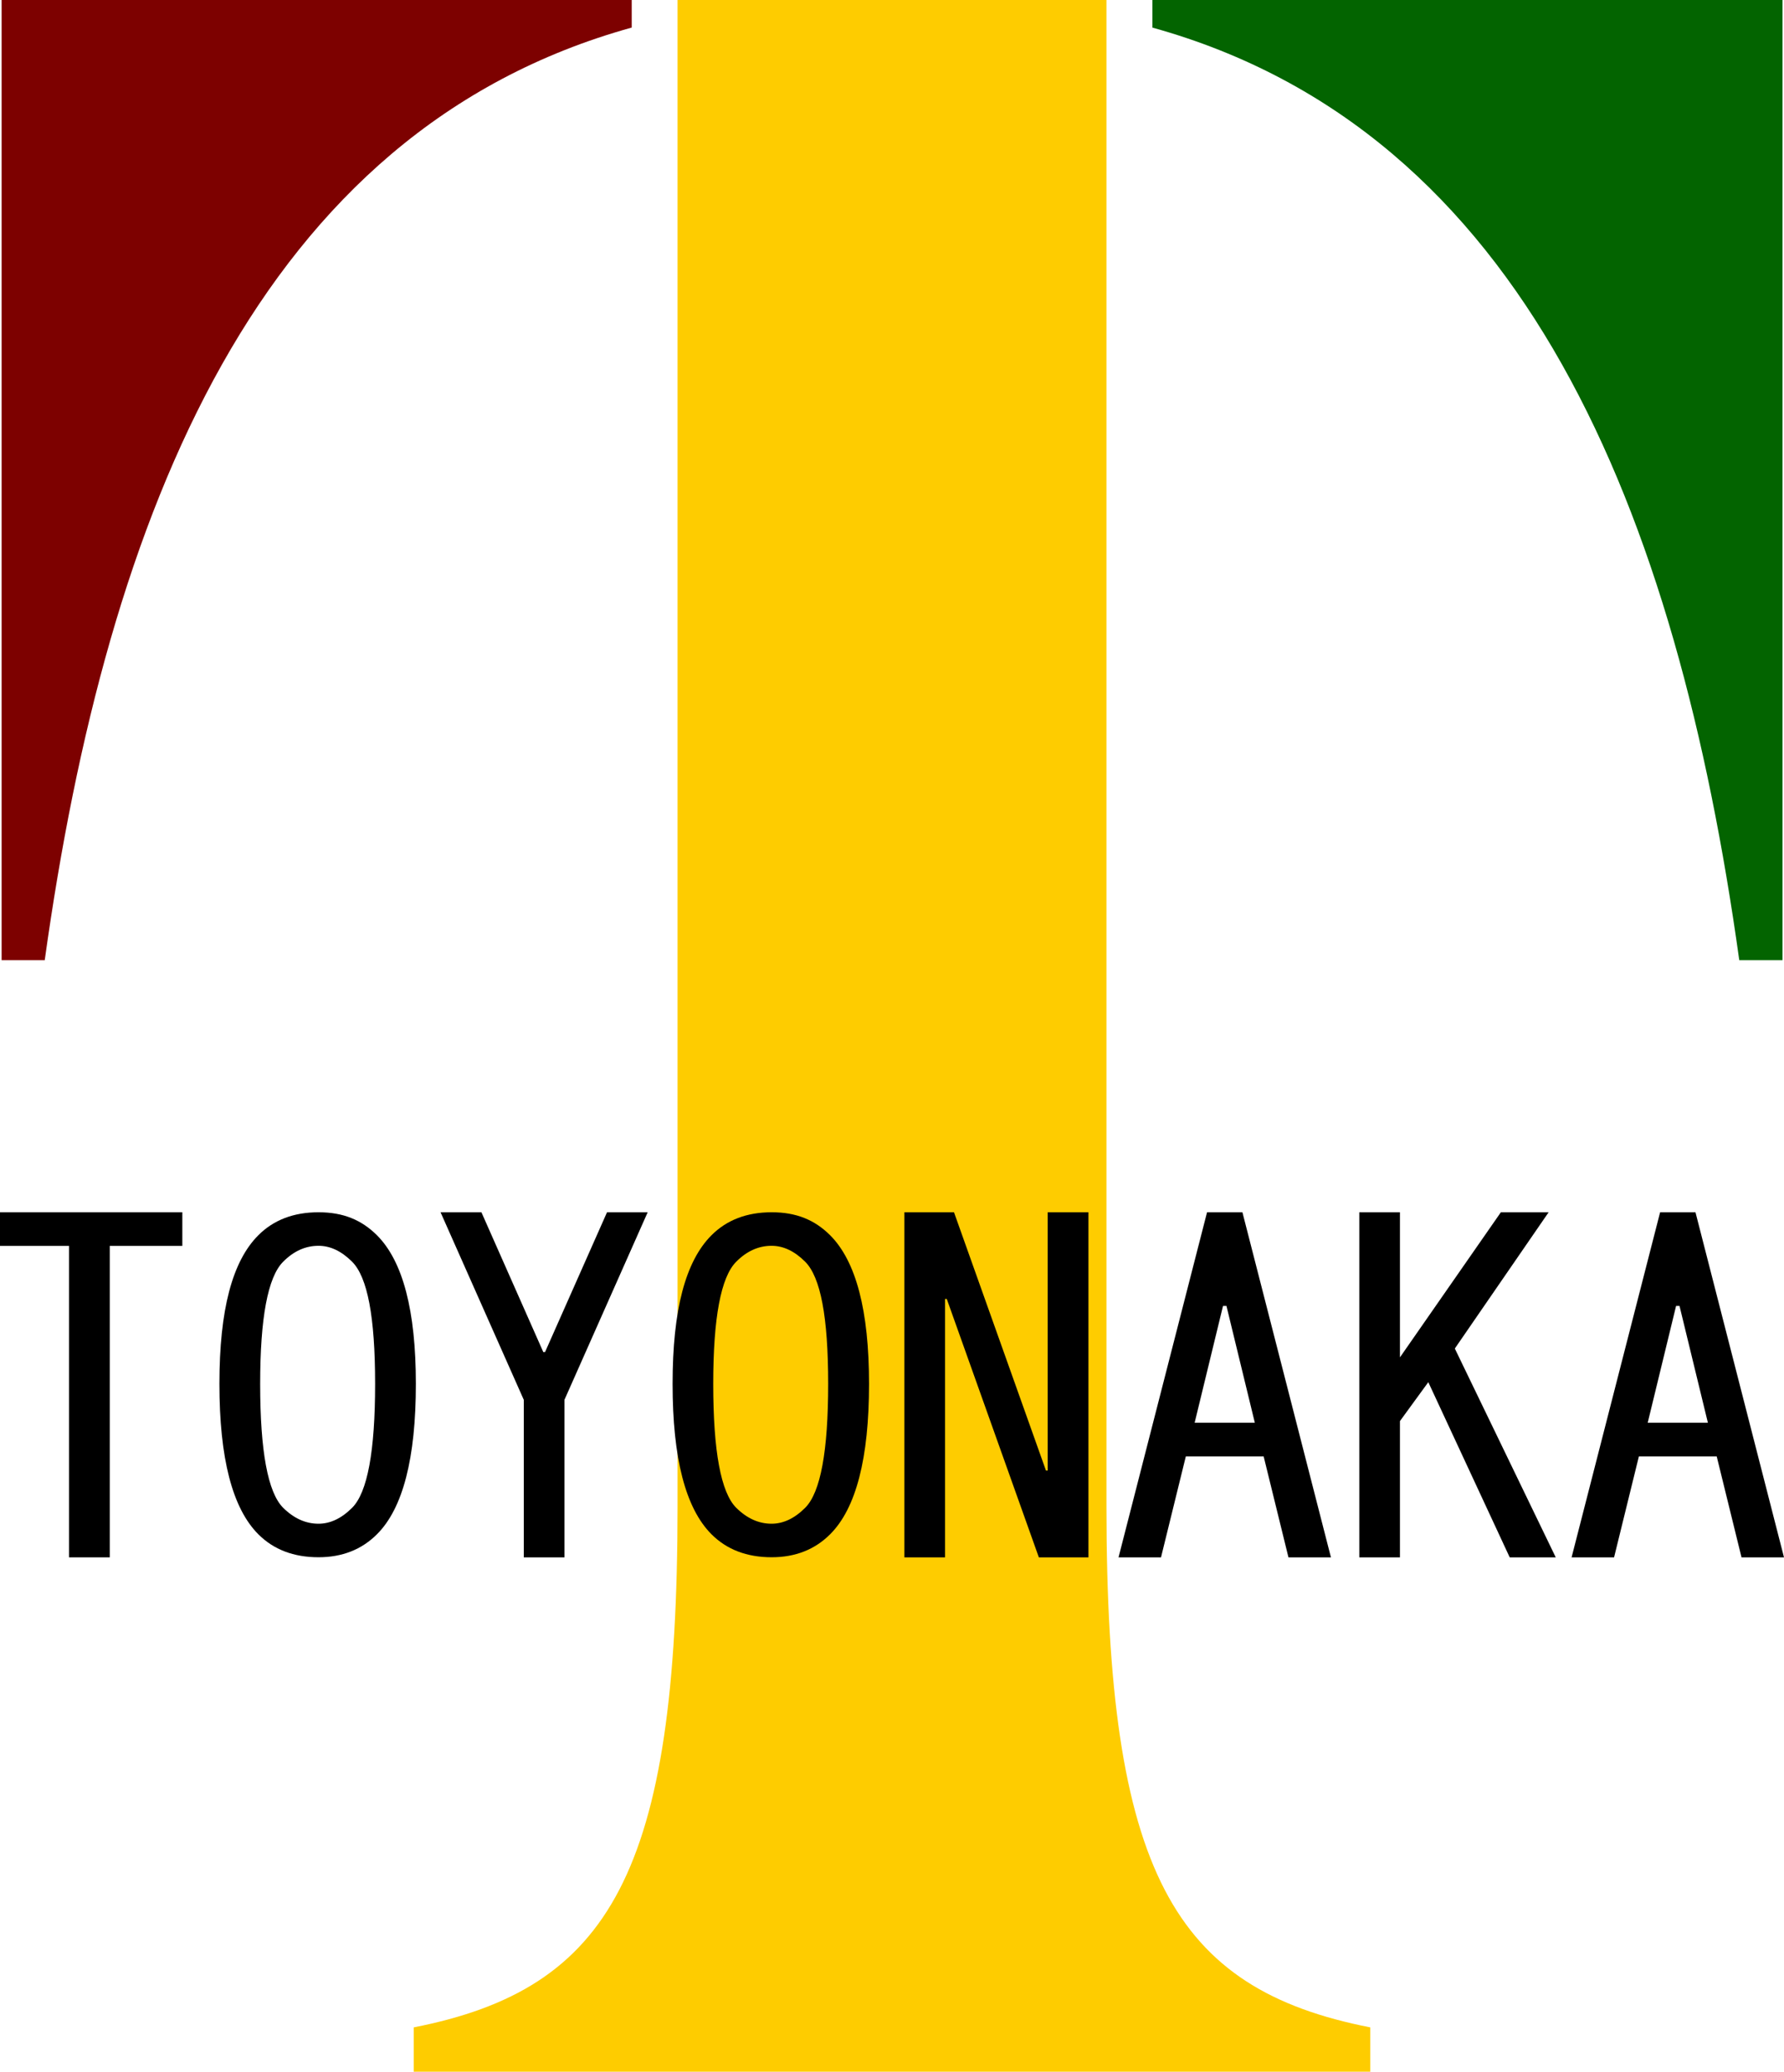 <?xml version="1.0" encoding="UTF-8"?>
<svg id="_レイヤー_2" data-name="レイヤー 2" xmlns="http://www.w3.org/2000/svg" width="165.46" height="192.17" viewBox="0 0 165.46 192.17">
  <g id="_レイヤー_1-2" data-name="レイヤー 1">
    <g>
      <g>
        <path d="M106.88,2.56c34.52,9.58,48.64,44.9,54.43,86.5h4.01V0h-58.44v2.56Z" fill="#036400"/>
        <path d="M58.58,2.56C24.06,12.14,9.94,47.46,4.15,89.06H.15V0h58.44v2.56Z" fill="#7d0100"/>
        <path d="M102.62,139.73V0h-39.78v139.73c0,33.96-6.24,44.75-24.47,48.33v4.11h24.47s39.78,0,39.78,0h0s24.47,0,24.47,0v-4.11c-18.23-3.57-24.47-14.37-24.47-48.33Z" fill="#fecc00"/>
      </g>
      <g>
        <path d="M6.4,144.46v-28.89H0v-3.12h16.91v3.12h-6.73v28.89h-3.78Z"/>
        <path d="M38.57,128.37c0,6.89-1.2,11.55-3.61,13.95-1.42,1.42-3.23,2.13-5.42,2.13-2.3,0-4.16-.71-5.58-2.13-2.41-2.41-3.61-7.06-3.61-13.95s1.2-11.38,3.61-13.79c1.42-1.42,3.28-2.13,5.58-2.13s3.99.71,5.42,2.13c2.41,2.41,3.61,7,3.61,13.79ZM24.13,128.37c0,6.24.71,10.07,2.13,11.49.99.98,2.08,1.48,3.28,1.48,1.09,0,2.13-.49,3.12-1.48,1.42-1.42,2.13-5.25,2.13-11.49s-.71-9.9-2.13-11.33c-.99-.99-2.03-1.48-3.12-1.48-1.2,0-2.3.49-3.28,1.48-1.42,1.42-2.13,5.2-2.13,11.33Z"/>
        <path d="M44.65,112.45l5.74,12.97h.16l5.75-12.97h3.77l-7.72,17.4v14.61h-3.77v-14.61l-7.72-17.4h3.77Z"/>
        <path d="M80.6,128.37c0,6.89-1.2,11.55-3.61,13.95-1.42,1.42-3.23,2.13-5.42,2.13-2.3,0-4.16-.71-5.58-2.13-2.41-2.41-3.61-7.06-3.61-13.95s1.2-11.38,3.61-13.79c1.42-1.42,3.28-2.13,5.58-2.13s3.99.71,5.42,2.13c2.41,2.41,3.61,7,3.61,13.79ZM66.15,128.37c0,6.24.71,10.07,2.13,11.49.99.98,2.08,1.48,3.28,1.48,1.09,0,2.13-.49,3.12-1.48,1.42-1.42,2.13-5.25,2.13-11.49s-.71-9.9-2.13-11.33c-.99-.99-2.03-1.48-3.12-1.48-1.2,0-2.3.49-3.28,1.48-1.42,1.42-2.13,5.2-2.13,11.33Z"/>
        <path d="M100.95,112.45v32.01h-4.6l-8.54-23.97h-.16v23.97h-3.77v-32.01h4.6l8.53,23.96h.16v-23.96h3.78Z"/>
        <path d="M107.68,144.46h-3.94l8.21-32.01h3.28l8.21,32.01h-3.94l-2.3-9.36h-7.22l-2.3,9.36ZM113.76,121.14h-.33l-2.63,10.83h5.58l-2.63-10.83Z"/>
        <path d="M126.07,144.46v-32.01h3.77v13.46l9.36-13.46h4.43l-8.7,12.64,9.36,19.37h-4.27l-7.55-16.25-2.63,3.61v12.64h-3.77Z"/>
        <path d="M149.7,144.46h-3.94l8.21-32.01h3.28l8.21,32.01h-3.94l-2.3-9.36h-7.22l-2.3,9.36ZM155.78,121.14h-.33l-2.63,10.83h5.58l-2.63-10.83Z"/>
      </g>
    </g>
  </g>
</svg>